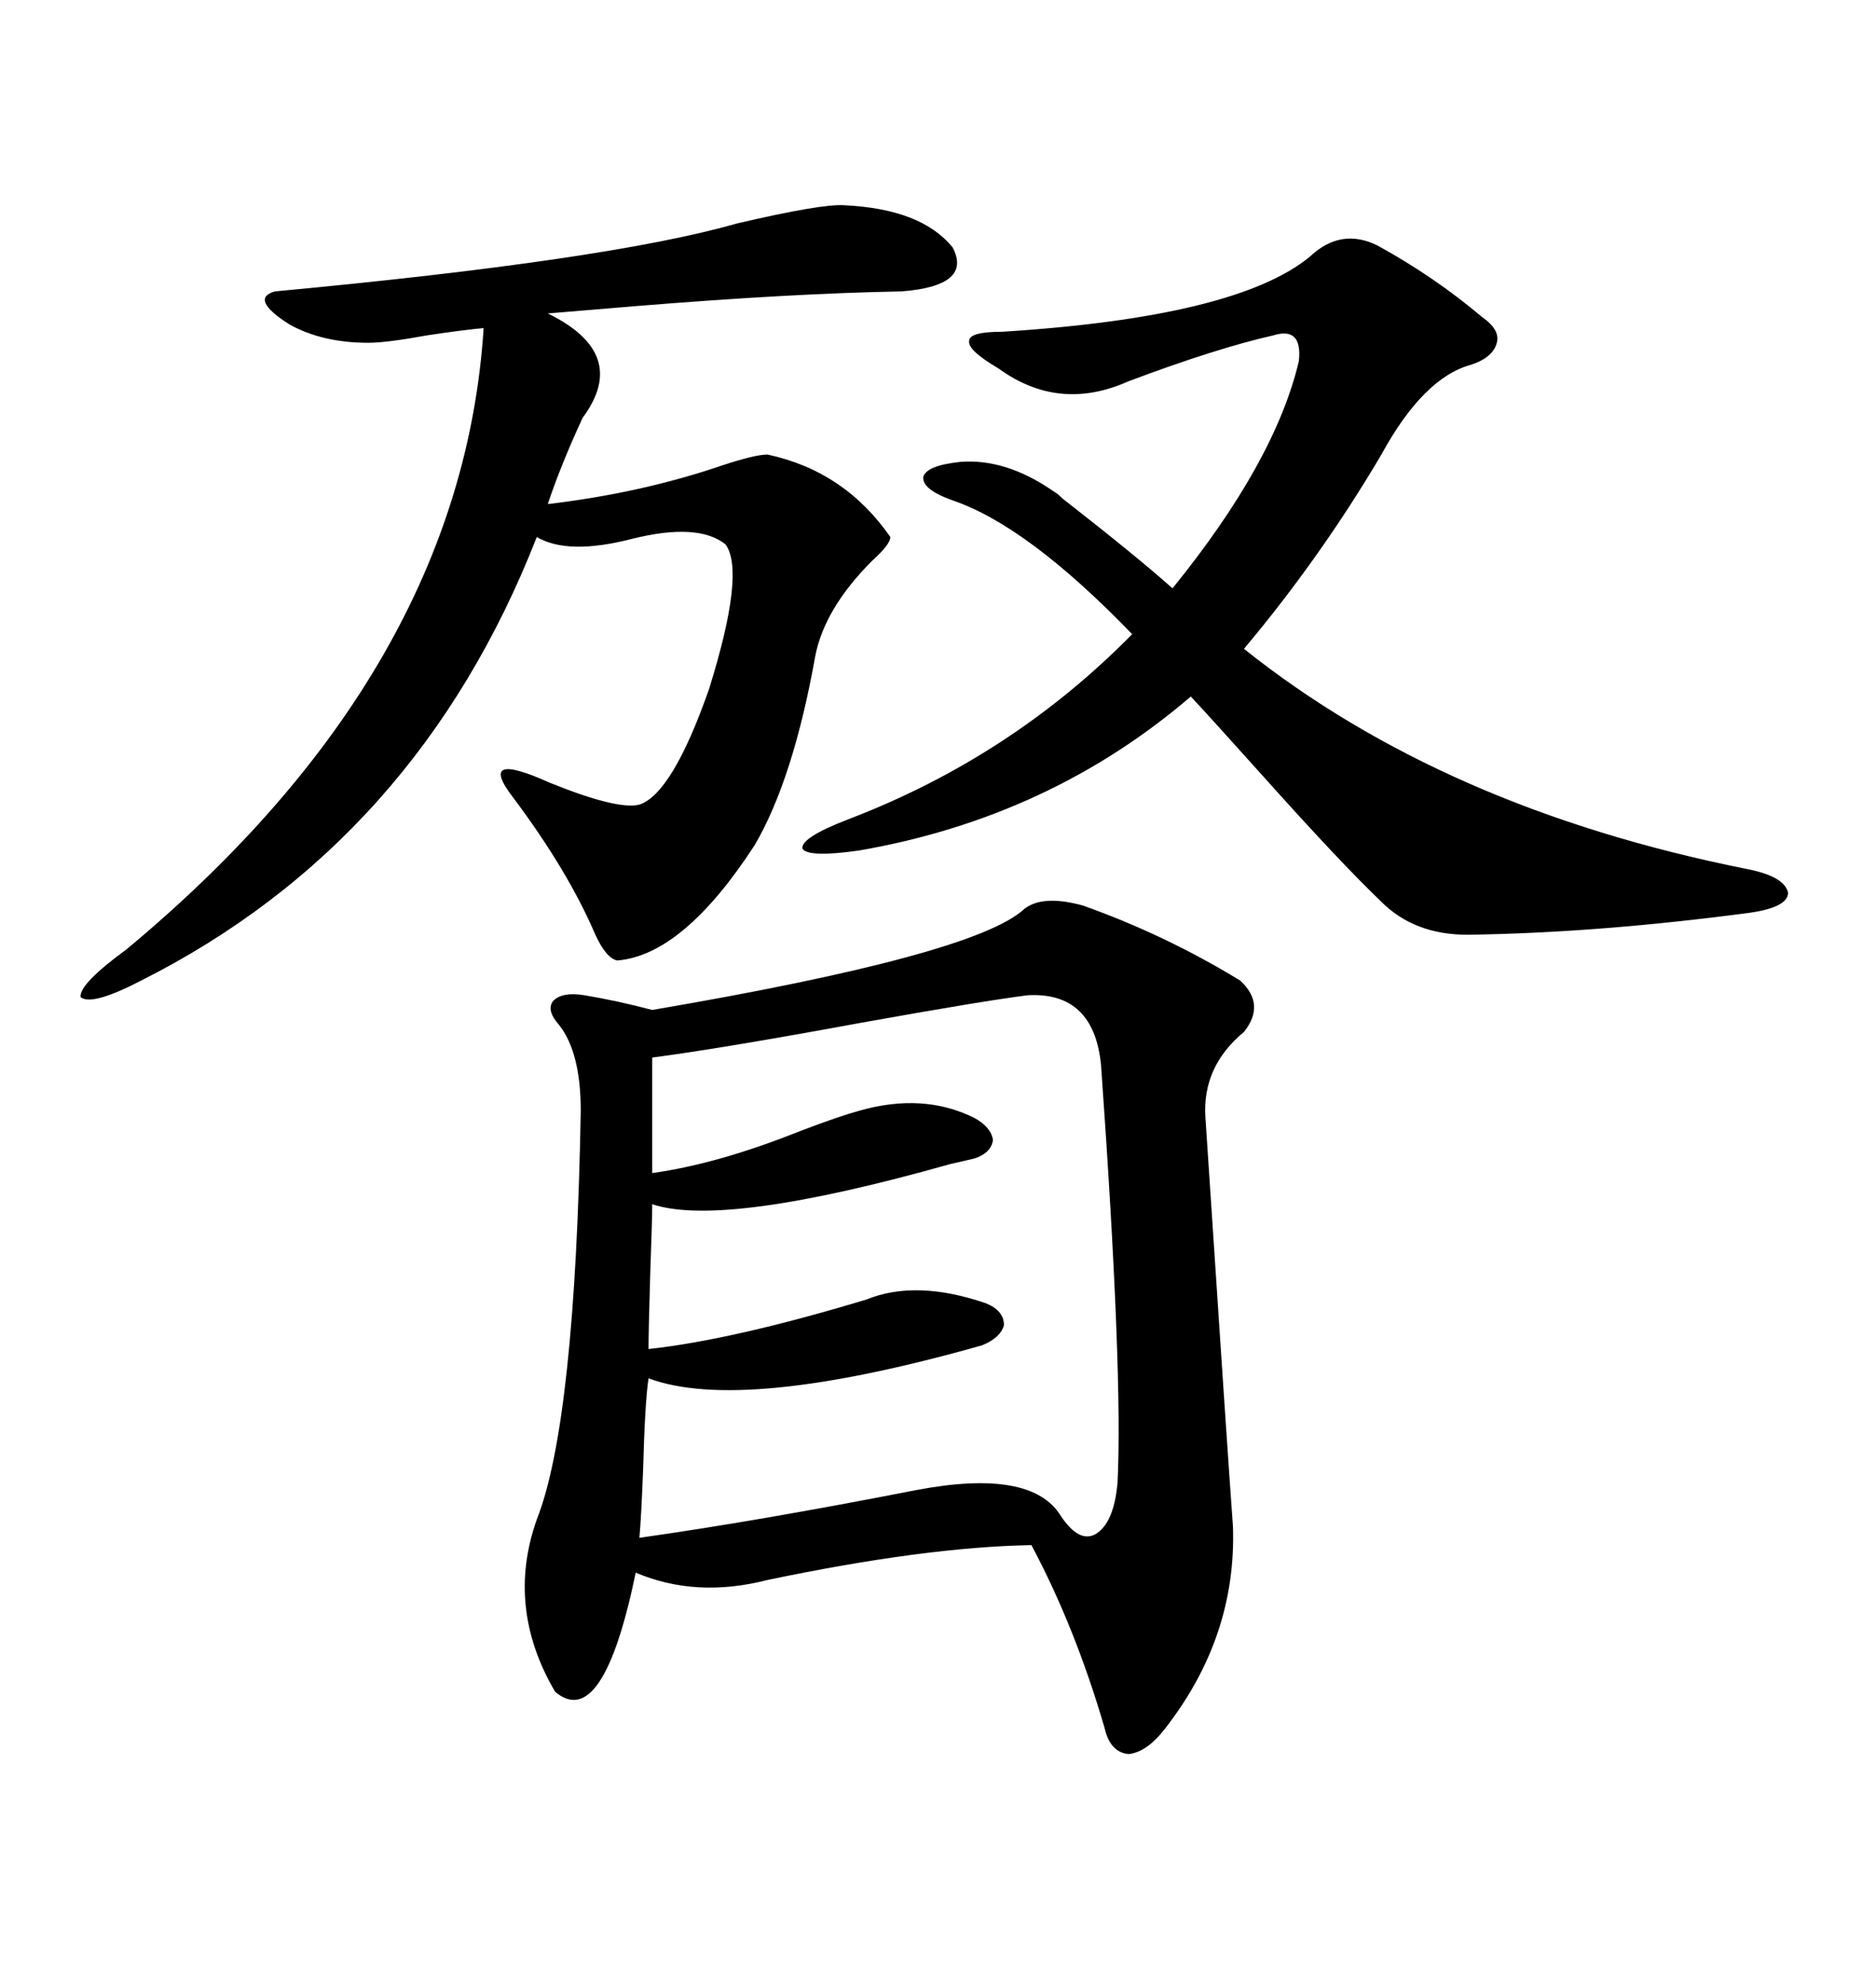 <svg xmlns="http://www.w3.org/2000/svg" xmlns:xlink="http://www.w3.org/1999/xlink" width="300" height="317.285"><path d="M163.77 145.31L163.77 145.31Q166.70 142.97 173.14 144.73L173.14 144.73Q186.33 149.41 198.34 156.74L198.34 156.74Q202.44 160.55 198.93 164.94L198.93 164.94Q192.19 170.51 192.77 178.71L192.77 178.71Q196.29 232.03 197.17 244.04L197.17 244.04Q197.75 261.62 186.33 276.27L186.33 276.27Q183.40 280.08 180.47 280.37L180.47 280.37Q177.54 280.08 176.66 276.27L176.66 276.27Q171.97 260.16 164.94 246.97L164.94 246.97Q147.95 247.27 122.75 252.54L122.75 252.54Q111.33 255.47 101.66 251.37L101.66 251.37Q96.39 276.86 88.77 270.41L88.77 270.41Q80.86 256.93 85.84 242.87L85.84 242.87Q91.99 227.34 92.87 177.54L92.87 177.54Q92.87 168.16 89.36 163.77L89.36 163.77Q87.30 161.43 88.48 159.96L88.48 159.96Q89.94 158.50 93.46 159.08L93.46 159.08Q98.73 159.96 104.30 161.43L104.30 161.43Q155.86 152.64 163.77 145.31ZM164.36 159.08L164.36 159.08Q157.32 159.96 137.70 163.48L137.70 163.48Q115.43 167.58 104.30 169.04L104.30 169.04L104.30 187.50Q114.84 186.04 128.03 180.76L128.03 180.76Q134.18 178.42 137.40 177.54L137.40 177.54Q147.66 174.61 155.86 178.71L155.86 178.71Q158.50 180.18 158.79 182.23L158.79 182.23Q158.50 184.28 155.86 185.16L155.86 185.16Q154.69 185.45 152.05 186.04L152.05 186.04Q115.72 196.29 104.30 192.48L104.30 192.48Q104.30 194.82 104.00 203.03L104.00 203.03Q103.71 212.70 103.71 215.63L103.71 215.63Q117.19 214.16 138.57 207.71L138.57 207.71Q146.48 204.49 157.62 208.30L157.62 208.30Q160.55 209.47 160.55 211.82L160.55 211.82Q159.96 213.87 157.03 215.04L157.03 215.04Q118.65 225.88 103.71 220.31L103.71 220.31Q103.13 224.12 102.83 235.25L102.83 235.25Q102.54 242.58 102.25 245.80L102.25 245.80Q121.00 243.16 146.48 238.18L146.48 238.18Q164.94 234.67 169.63 242.29L169.63 242.29Q172.56 246.68 175.20 245.21L175.20 245.21Q178.13 243.46 178.71 237.01L178.71 237.01Q179.59 219.43 176.07 170.21L176.07 170.21Q174.90 158.50 164.36 159.08ZM43.95 46.58L43.95 46.58Q97.27 41.60 117.77 35.74L117.77 35.74Q131.54 32.52 135.06 32.81L135.06 32.81Q147.36 33.40 152.34 39.55L152.34 39.55Q155.57 45.70 144.14 46.58L144.14 46.58Q126.86 46.88 101.66 48.93L101.66 48.93Q91.41 49.80 87.60 50.10L87.60 50.10Q100.78 56.54 93.16 66.80L93.16 66.80Q89.65 74.41 87.60 80.57L87.60 80.57Q102.54 78.81 115.43 74.41L115.43 74.41Q120.70 72.66 122.75 72.66L122.75 72.66Q135.06 75.29 142.38 85.84L142.38 85.84Q142.38 87.01 139.45 89.65L139.45 89.65Q131.84 97.27 130.37 104.88L130.37 104.88Q126.86 124.51 120.70 135.06L120.70 135.06Q109.28 152.64 98.73 153.52L98.73 153.52Q96.97 153.22 95.21 149.41L95.21 149.41Q90.82 139.16 82.03 127.44L82.03 127.44Q76.17 119.82 87.89 125.10L87.89 125.10Q98.73 129.49 102.25 128.61L102.25 128.61Q107.52 126.86 113.38 110.16L113.38 110.16Q119.24 91.41 116.02 87.01L116.02 87.01Q111.62 83.50 101.07 86.13L101.07 86.13Q90.82 88.77 85.84 85.84L85.84 85.84Q66.80 134.47 22.56 156.74L22.56 156.74Q14.65 160.84 12.89 159.38L12.89 159.38Q12.60 157.32 20.21 151.76L20.21 151.76Q73.83 107.23 77.34 52.44L77.34 52.44Q74.12 52.73 68.26 53.61L68.26 53.61Q61.82 54.79 58.89 54.79L58.89 54.79Q51.56 54.79 46.29 51.86L46.29 51.86Q39.84 47.75 43.95 46.58ZM135.64 130.96L135.64 130.96Q161.72 121.00 181.05 101.37L181.05 101.37Q164.36 84.08 152.34 79.98L152.34 79.98Q147.36 78.22 147.66 76.17L147.66 76.17Q148.24 74.41 153.52 73.83L153.52 73.83Q160.84 73.24 168.46 78.52L168.46 78.52Q169.04 78.81 169.92 79.69L169.92 79.69Q181.93 89.06 187.50 94.04L187.50 94.04Q203.91 73.83 207.71 57.71L207.71 57.71Q208.30 52.15 203.61 53.61L203.61 53.61Q194.53 55.66 180.47 60.94L180.47 60.94Q169.34 65.92 159.67 58.89L159.67 58.89Q154.69 55.96 154.98 54.49L154.98 54.49Q154.98 53.03 160.25 53.03L160.25 53.03Q197.75 50.68 209.47 41.02L209.47 41.02Q214.45 36.33 220.31 39.26L220.31 39.26Q229.39 44.24 237.01 50.68L237.01 50.68Q239.94 52.73 239.36 54.79L239.36 54.79Q238.77 57.13 235.25 58.30L235.25 58.30Q227.64 60.35 220.90 72.66L220.90 72.66Q211.23 89.06 198.93 103.71L198.93 103.71Q230.86 129.20 279.20 138.87L279.20 138.87Q285.35 140.04 285.94 142.68L285.94 142.68Q285.94 145.02 279.79 145.90L279.79 145.90Q255.47 149.12 234.67 149.41L234.67 149.41Q226.17 149.41 220.90 144.14L220.90 144.14Q214.45 137.99 201.86 123.93L201.86 123.93Q194.24 115.43 190.43 111.33L190.43 111.33Q167.87 130.66 137.40 135.94L137.40 135.94Q129.20 137.11 128.32 135.64L128.32 135.64Q128.03 133.89 135.64 130.96Z"/></svg>